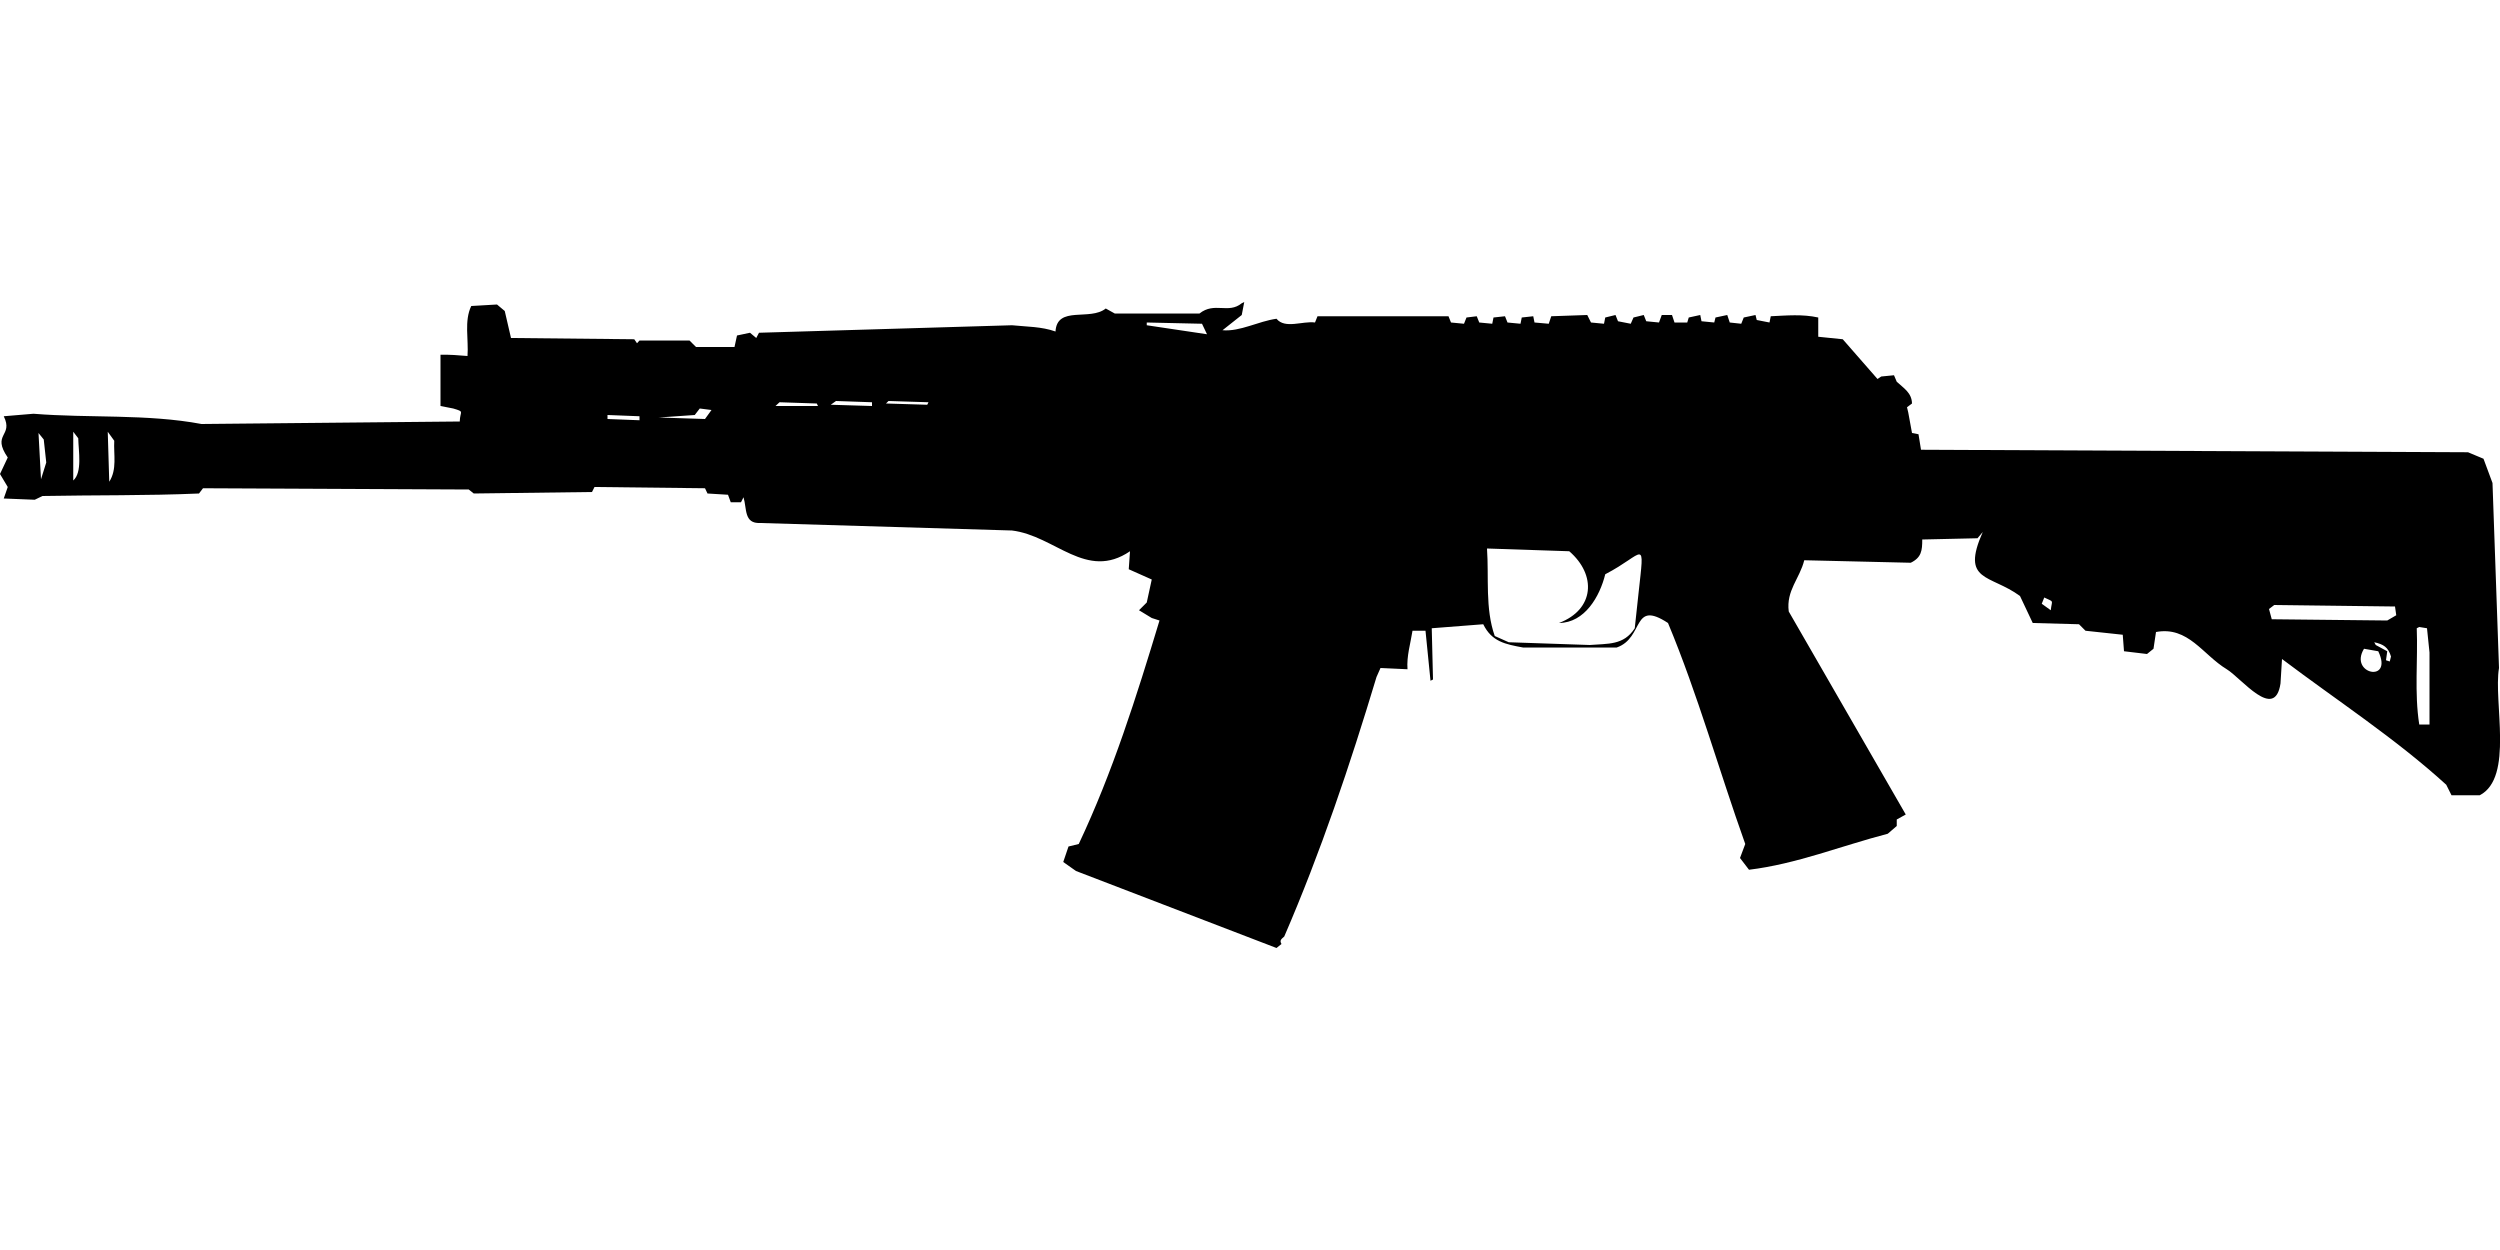 <?xml version="1.0" encoding="UTF-8"?>
<!DOCTYPE svg PUBLIC "-//W3C//DTD SVG 1.1//EN" "http://www.w3.org/Graphics/SVG/1.1/DTD/svg11.dtd">
<svg xmlns="http://www.w3.org/2000/svg" width="1000" height="500" version="1.1" viewBox="0 0 1000 500">
<path d="M496.7,121.3C491.3,125.7 485.8,120.6 479.8,125.4L445.9,125.4L442.3,123.4C436,128.5 422.8,122.1 422.2,132.6C416.6,130.6 410.6,130.7 404.8,130.1L303.6,133.1L302.5,135.2L300,133.1L294.8,134.2L293.8,138.8L278.4,138.8L275.8,136.2L255.8,136.2L254.8,137.3L253.7,135.7L204.4,135.2L201.9,124.4L198.8,121.8L188.5,122.4C185.6,128.4 187.5,135.8 187,142.4C183.4,142.1 179.8,141.8 176.2,141.9L176.2,162.4L181.3,163.4C186,164.8 184,164.3 183.9,168.6L80.6,169.6C58.8,165.5 35.6,167.3 13.4,165.5L1.5,166.5C5.5,174.6 -3.5,173.4 3.1,183L0,189.6L3.1,194.8L1.5,199.4L13.9,199.9L17,198.4C37.8,198 58.7,198.3 79.6,197.4L81.2,195.3L187.5,195.8L189.5,197.4L236.8,196.8L237.8,194.8L282,195.3L283,197.4L291.2,197.9L292.3,200.9L296.4,200.9L297.4,198.9C298.8,203.5 297.5,209.5 304.1,209.2L404.8,212.2C422.1,214.3 434.5,232.4 452,220.5L451.5,227.7L460.7,231.8L458.7,241L455.6,244.1L460.7,247.2L463.8,248.2C454.6,278.6 445.1,308.8 431.5,337.6L427.4,338.6L425.3,344.8L430.4,348.4L510.6,379.2L512.6,377.6C511.7,376.1 512.6,375.6 513.7,374.6C528.3,340.8 540,306 550.6,270.8L552.2,267.2L563,267.7C562.6,262.5 564.2,257.4 565,252.3L570.2,252.3L572.2,272.3L573.2,271.8L572.7,251.3L593.3,249.7C596.7,256.7 602.2,257.7 609.2,259L646.7,259C657.8,255.1 652.7,239.7 667.2,249.2C679.2,278 687.6,308.2 698.1,337.6L696,343.2L699.6,347.9C718.6,345.6 736.6,338.3 755.1,333.5L758.7,330.4L758.7,327.8L762.3,325.8L715.5,244.6C714.4,236.2 719.9,231.4 721.7,224.1L764.3,225.1C768.6,223 768.9,220.2 768.9,215.8L791,215.3L793.1,212.8C784.2,232.9 796,229.6 808,238.4L813.1,249.2L831.6,249.7L834.2,252.3L849.1,253.9L849.6,260.5L858.8,261.6L861.4,259.5L862.4,252.8C875.3,250.4 881.1,261.9 890.7,267.7C896.6,271.3 909.9,288.6 912.2,273.4L912.8,263.6C934.8,280.2 958.2,295.4 978.5,313.9L980.6,318.1L991.9,318.1C1005.6,311 997.3,280.7 999.6,267.2L997,193.2L993.4,183.5L987.2,180.9L768.4,179.9L767.4,173.7L764.8,173.2L763.3,165L762.8,162.9L764.8,161.4C764.7,157.1 761.5,155.3 758.7,152.7L757.6,150.1L752.5,150.6L751,151.6L737.1,135.7L727.3,134.7L727.3,127C721,125.6 714.7,126.2 708.3,126.5L707.8,129L702.7,128L702.2,126L697.5,127L696.5,129.5L691.9,129L690.9,126L686.2,127L685.7,129L680.6,128.5L680.1,126L675.5,127L674.9,129L669.8,129L668.8,126L664.7,126L663.6,129L658.5,128.5L657.5,126L653.4,127L652.3,129.5L647.2,128.5L646.2,126L642.1,127L641.6,129.5L636.4,129L634.9,126L620.5,126.5L619.5,129.5L613.8,129L613.3,126.5L608.7,127L608.2,129.5L603,129L602,126.5L597.4,127L596.9,129.5L591.7,129L590.7,126.5L586.6,127L585.6,129.5L580.4,129L579.4,126.5L527,126.5L526,129C521.1,128.3 514,131.7 510.6,127.5C503.3,128.5 496.1,132.7 489,132.1L496.7,126L497.7,120.8L497.7,120.8ZM458.7,129L480.8,129.5L482.8,133.7L458.7,130.1L458.7,130.1ZM334.4,160.4L348.8,160.9L348.8,162.4L332.3,161.9L332.3,161.9ZM355.4,160.4L371.4,160.9L370.9,161.9L354.4,161.4L354.4,161.4ZM311.8,160.9L326.7,161.4L327.2,162.4L310.2,162.4L310.2,162.4ZM279.9,163.4L284.6,164L282,167.6L263.5,167L277.9,166L277.9,166ZM243,166L255.8,166.5L255.8,168.1L243,167.6L243,167.6ZM29.3,172.7L31.3,175.3C31.4,180.5 33,188.9 29.3,192.2L29.3,192.2ZM43.1,172.7L45.7,176.3C45.4,181.9 46.9,187.7 43.7,192.7L43.7,192.7ZM15.4,173.2L17.5,175.8L18.5,185L16.4,191.7L16.4,191.7ZM594.8,219.4L627.7,220.5C638.7,230 637.8,243.8 623.6,249.2C633.9,249.1 639.9,238.6 642.1,229.7C658.1,221.4 657.9,214.3 655.4,237.4L653.9,251.3C649.5,258.2 643.1,257.4 635.9,258L603.5,256.9L597.9,254.4C594,243.4 595.6,231 594.8,219.4ZM817.7,239C821.8,241 820.8,239.7 820.3,244.1L816.7,241.5L816.7,241.5ZM909.7,242L958,242.6L958.5,246.1L954.9,248.2L908.7,247.7L907.6,243.6L907.6,243.6ZM967.7,250.8L970.8,251.3L971.8,261L971.8,289.8L967.7,289.8C965.7,277.1 967.2,264.1 966.7,251.3L966.7,251.3ZM949.7,256.9C953.4,257.7 955.3,258.9 956.4,262.6L955.9,264.6L954.4,264.1L954.9,260.5L950.3,258L950.3,258ZM945.6,259.5L951.3,260.5C957.5,273.4 939.4,269.7 945.6,259.5Z"/>
</svg>
